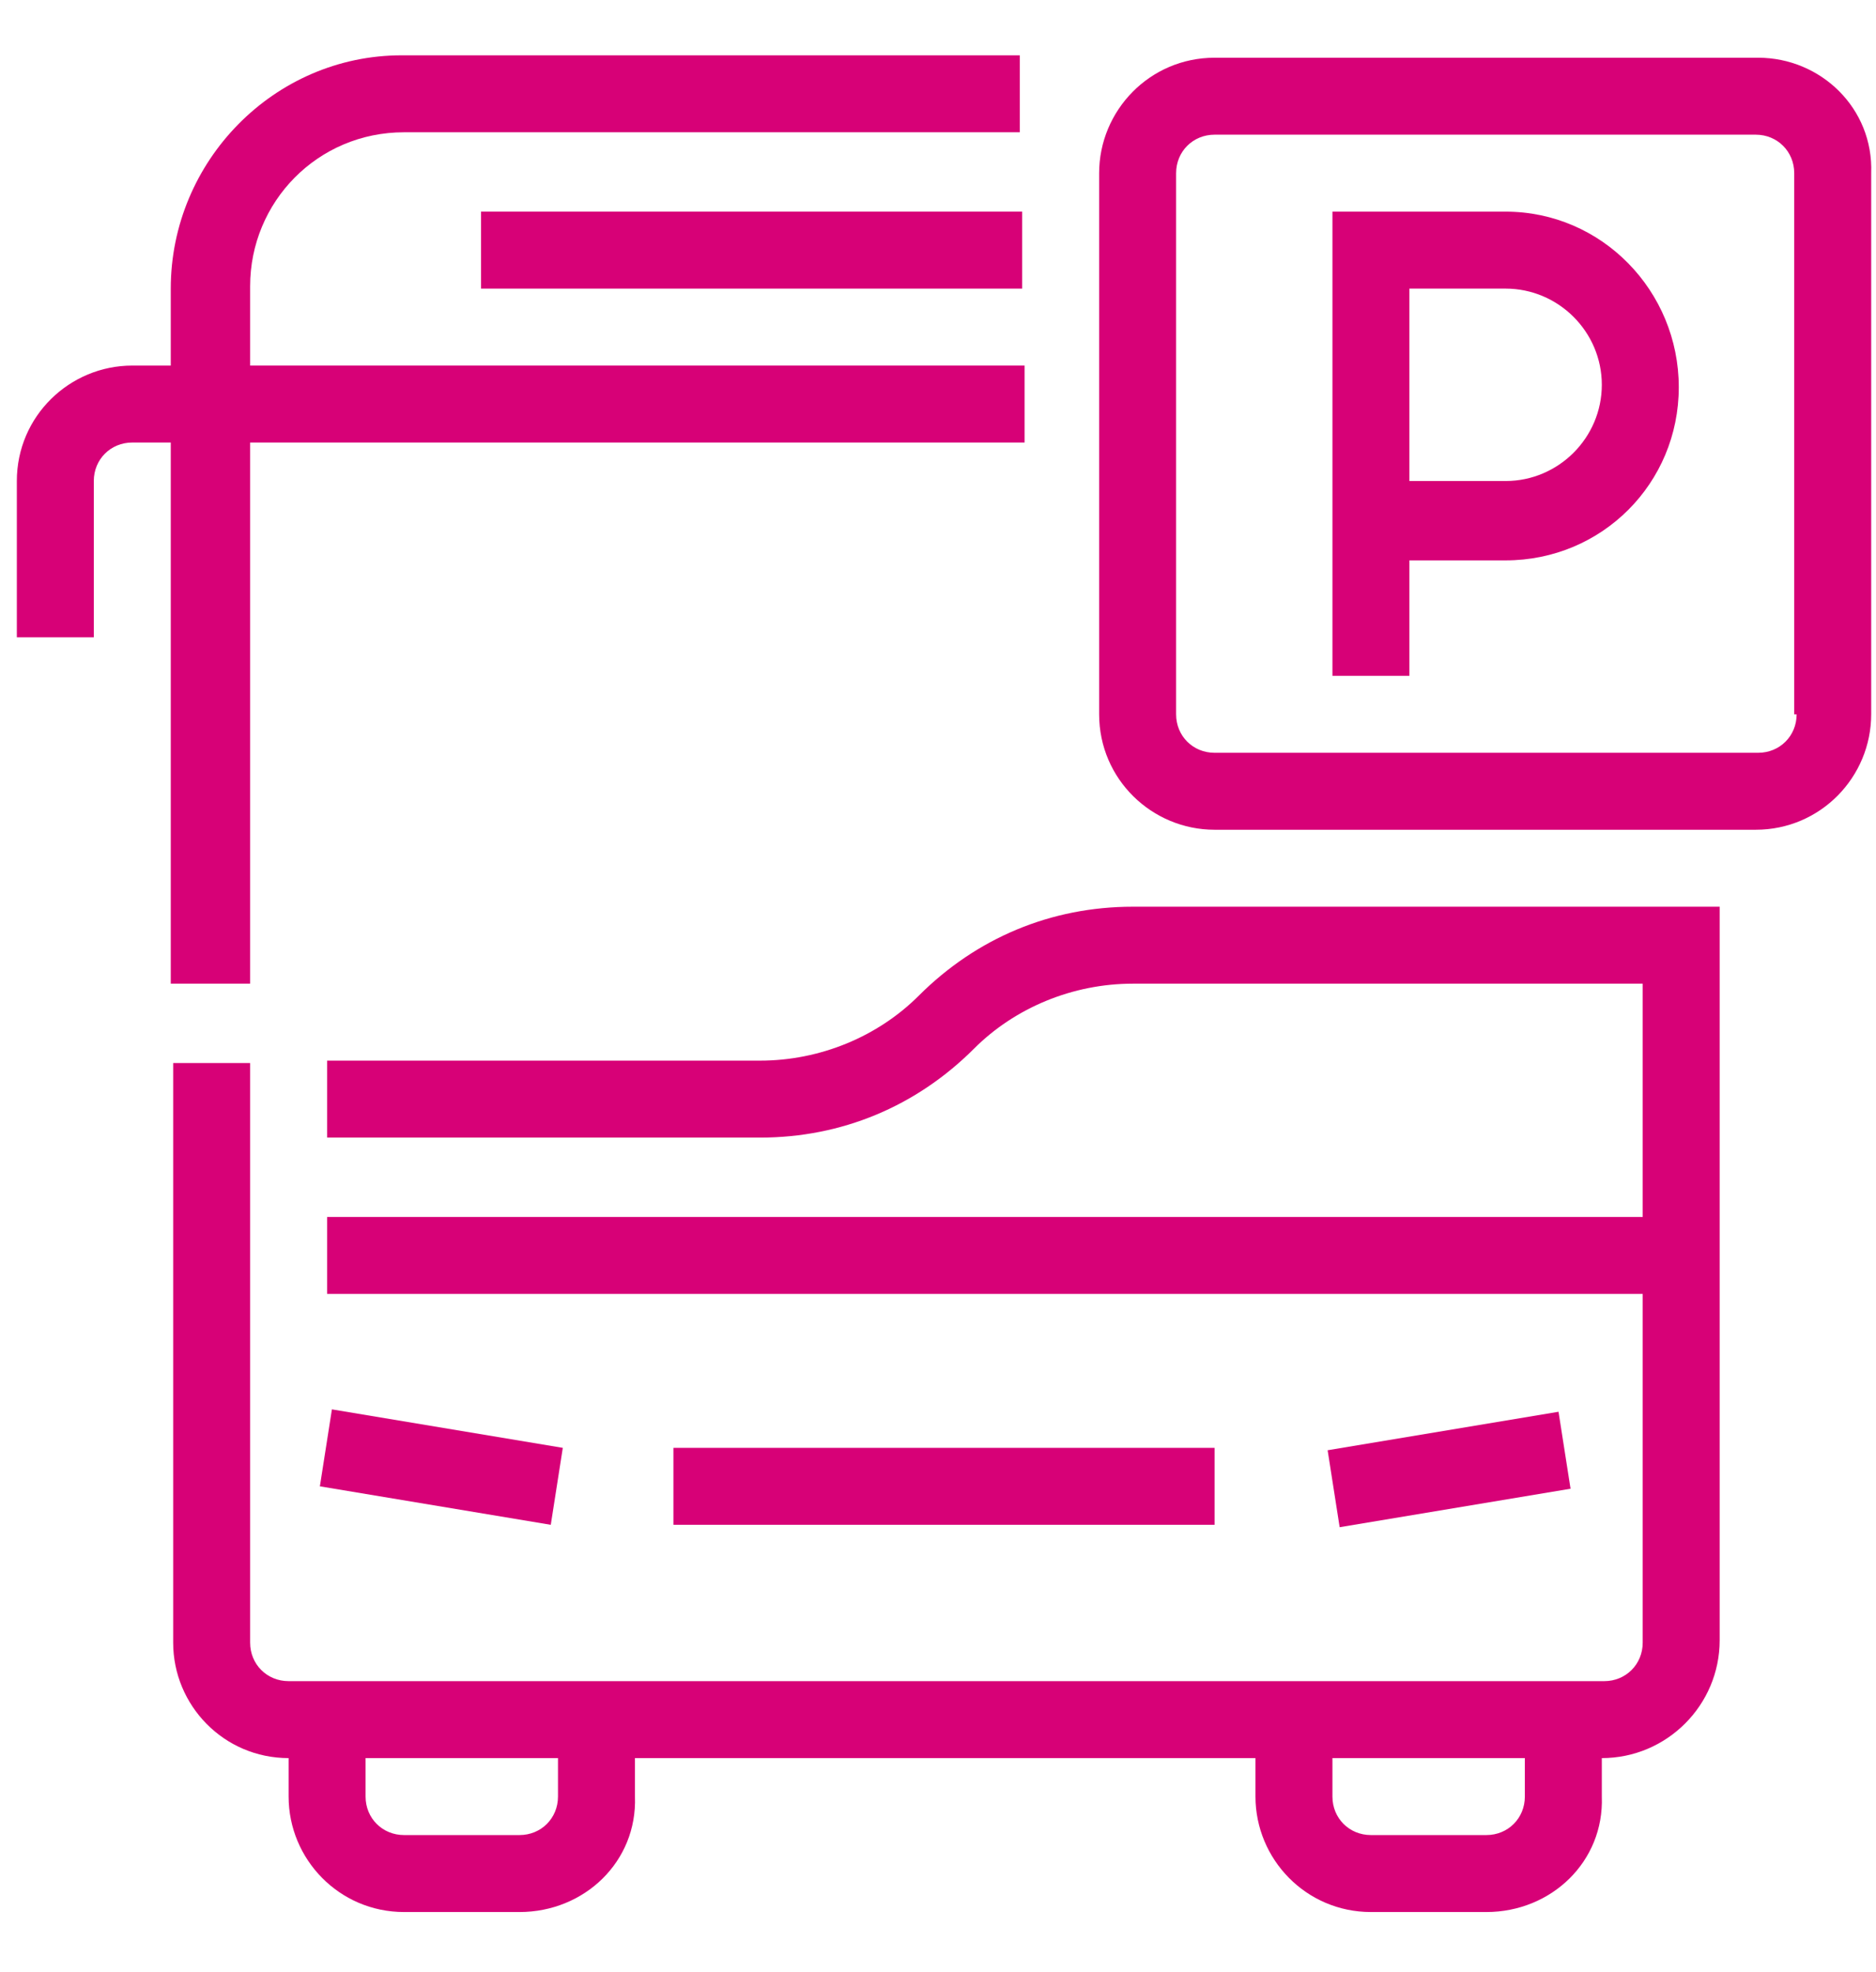 <?xml version="1.0" encoding="UTF-8"?> <svg xmlns="http://www.w3.org/2000/svg" xmlns:xlink="http://www.w3.org/1999/xlink" version="1.1" id="Capa_1" x="0px" y="0px" viewBox="0 0 78 82" style="enable-background:new 0 0 78 82;" xml:space="preserve"> <style type="text/css"> .st0{fill:#D70177;} </style> <path class="st0" d="M73.1,2.4H50.5c-2.7,0-4.8,2.2-4.8,4.8v22.5c0,2.7,2.2,4.8,4.8,4.8h22.5c2.7,0,4.8-2.2,4.8-4.8V7.2 C77.9,4.5,75.7,2.4,73.1,2.4z M74.7,29.7c0,0.9-0.7,1.6-1.6,1.6H50.5c-0.9,0-1.6-0.7-1.6-1.6V7.2c0-0.9,0.7-1.6,1.6-1.6h22.5 c0.9,0,1.6,0.7,1.6,1.6V29.7z"></path> <path class="st0" d="M62.6,8.8h-7.2v19.3h3.2v-4.8h4c4,0,7.2-3.2,7.2-7.2S66.6,8.8,62.6,8.8L62.6,8.8z M62.6,20h-4v-8h4 c2.2,0,4,1.8,4,4S64.8,20,62.6,20z"></path> <path class="st0" d="M21.6,79.5h-4.8c-2.7,0-4.8-2.2-4.8-4.8v-3.2h3.2v3.2c0,0.9,0.7,1.6,1.6,1.6h4.8c0.9,0,1.6-0.7,1.6-1.6v-3.2 h3.2v3.2C26.5,77.4,24.3,79.5,21.6,79.5L21.6,79.5z"></path> <path class="st0" d="M61.8,79.5H57c-2.7,0-4.8-2.2-4.8-4.8v-3.2h3.2v3.2c0,0.9,0.7,1.6,1.6,1.6h4.8c0.9,0,1.6-0.7,1.6-1.6v-3.2h3.2 v3.2C66.7,77.4,64.5,79.5,61.8,79.5L61.8,79.5z"></path> <path class="st0" d="M3.9,26.5H0.7V20c0-2.7,2.2-4.8,4.8-4.8h3.2v3.2H5.5c-0.9,0-1.6,0.7-1.6,1.6L3.9,26.5L3.9,26.5z"></path> <path class="st0" d="M42.5,15.2H8.8v3.2h33.8V15.2z"></path> <path class="st0" d="M69.8,50.6H13.6v3.2h56.3V50.6z"></path> <path class="st0" d="M42.5,8.8H20V12h22.5V8.8z"></path> <path class="st0" d="M13.8,58.6l-0.5,3.2l9.6,1.6l0.5-3.2L13.8,58.6z"></path> <path class="st0" d="M64.8,58.7l-9.6,1.6l0.5,3.2l9.6-1.6L64.8,58.7z"></path> <path class="st0" d="M50.5,60.2H28v3.2h22.5V60.2z"></path> <path class="st0" d="M66.6,73.1H12c-2.7,0-4.8-2.2-4.8-4.8V44.2h3.2v24.1c0,0.9,0.7,1.6,1.6,1.6h54.7c0.9,0,1.6-0.7,1.6-1.6V40.9 H47.1c-2.5,0-4.9,1-6.6,2.7c-2.4,2.4-5.5,3.7-8.9,3.7h-18v-3.2h18c2.5,0,4.9-1,6.6-2.7c2.4-2.4,5.5-3.7,8.9-3.7h24.4v30.5 C71.5,70.9,69.3,73.1,66.6,73.1L66.6,73.1z"></path> <path class="st0" d="M10.4,40.9H7.1V12c0-5.3,4.3-9.7,9.6-9.7h25.7v3.2H16.8c-3.6,0-6.4,2.9-6.4,6.4V40.9z"></path> </svg> 